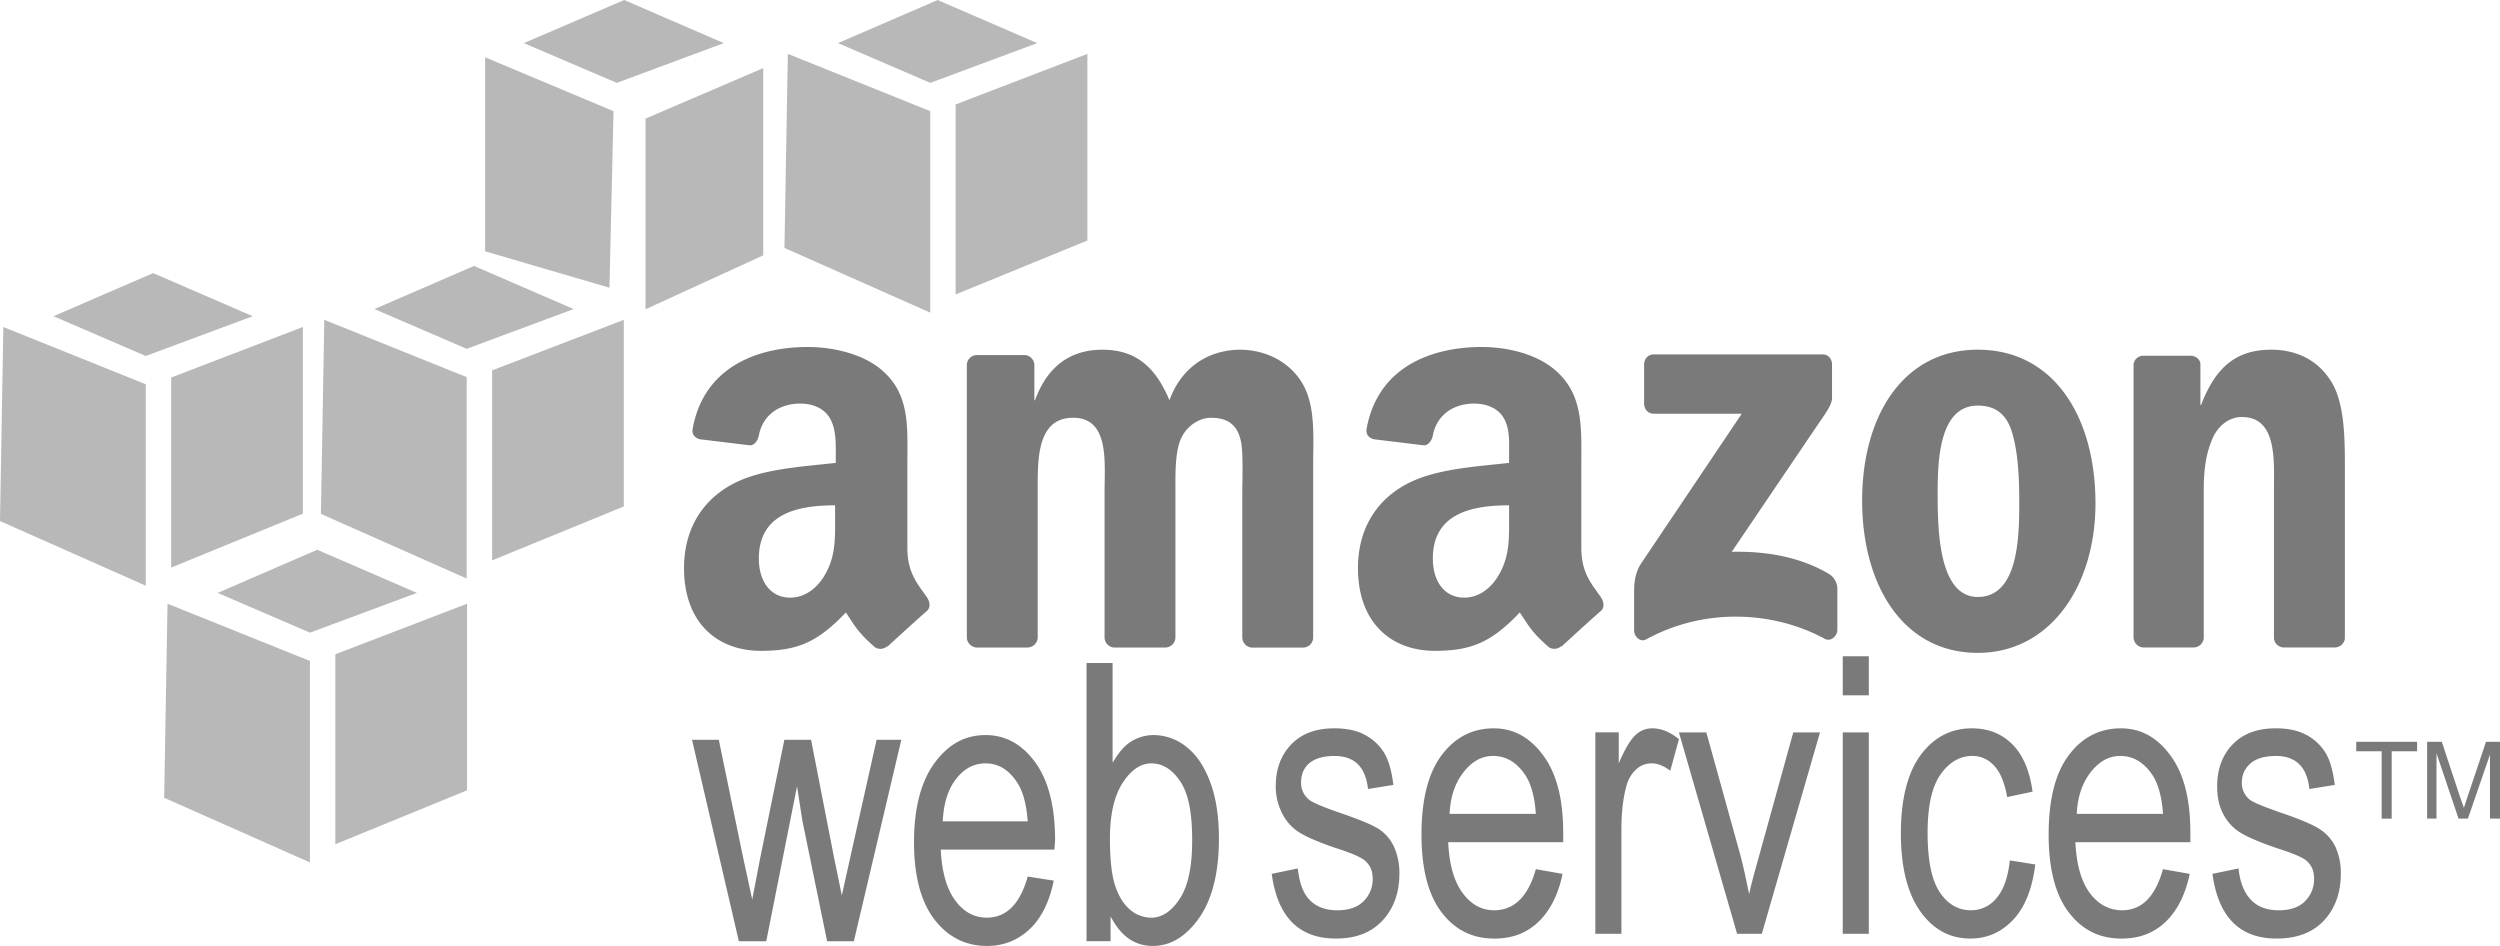 <svg xmlns="http://www.w3.org/2000/svg" width="74" height="28" fill="none"><path fill="#7A7A7A" d="M23.908 10.271c-1.449 0-3.066.562-3.404 2.413-.037.197.093.29.217.319l1.485.18c.137-.008.23-.158.257-.3.127-.637.647-.937 1.227-.937.314 0 .666.108.852.398.212.324.197.764.197 1.137v.22c-.882.102-2.044.164-2.87.538-.953.427-1.622 1.296-1.622 2.573 0 1.636.995 2.453 2.276 2.453 1.082 0 1.68-.256 2.514-1.137.277.415.365.603.87 1.037a.302.302 0 0 0 .357-.04v.02c.304-.279.857-.787 1.167-1.056.124-.105.097-.277 0-.419-.278-.397-.573-.717-.573-1.456v-2.453c0-1.039.087-1.997-.653-2.712-.585-.579-1.558-.778-2.297-.778Zm19.95 0c-1.45 0-3.066.562-3.405 2.413-.036.197.092.29.218.319l1.484.18c.138-.008.232-.158.258-.3.127-.637.646-.937 1.227-.937.314 0 .666.108.851.398.212.324.178.764.178 1.137v.22c-.882.102-2.023.164-2.85.538-.954.427-1.623 1.296-1.623 2.573 0 1.636.996 2.453 2.277 2.453 1.08 0 1.678-.256 2.513-1.137.276.415.366.603.871 1.037a.303.303 0 0 0 .356-.04v.02c.304-.279.857-.787 1.168-1.056.123-.105.095-.277 0-.419-.278-.397-.574-.717-.574-1.456v-2.453c0-1.039.067-1.997-.672-2.712-.586-.579-1.538-.778-2.278-.778Zm-11.223.08c-.936 0-1.63.476-1.998 1.496h-.02V10.79a.303.303 0 0 0-.277-.28h-1.425a.3.3 0 0 0-.297.3v8.076a.311.311 0 0 0 .277.28h1.524a.304.304 0 0 0 .297-.3V14.58c0-.935-.045-2.214 1.049-2.214 1.08 0 .93 1.314.93 2.214v4.288c0 .152.123.289.277.299h1.524a.304.304 0 0 0 .297-.3V14.58c0-.46-.018-1.127.139-1.536.156-.408.54-.677.91-.677.441 0 .778.155.89.698.072.323.04 1.176.04 1.515v4.288c0 .153.124.29.278.3h1.523a.3.3 0 0 0 .297-.3v-5.105c0-.867.087-1.852-.395-2.533-.427-.611-1.123-.878-1.762-.878-.895 0-1.728.476-2.097 1.496-.427-1.02-1.029-1.496-1.98-1.496Zm25.907 0c-2.202 0-3.423 1.95-3.423 4.467 0 2.5 1.208 4.507 3.423 4.507 2.132 0 3.484-1.962 3.484-4.428 0-2.548-1.225-4.546-3.484-4.546Zm8.688 0c-1.052 0-1.653.53-2.078 1.635h-.02v-1.237c-.026-.125-.144-.212-.277-.22H63.45a.29.29 0 0 0-.297.26v8.076a.308.308 0 0 0 .277.3h1.505a.3.3 0 0 0 .296-.3v-4.347c0-.545.046-1.042.258-1.535.17-.392.5-.639.87-.639 1.05 0 .95 1.29.95 2.174v4.387a.303.303 0 0 0 .278.26h1.524c.15 0 .279-.115.297-.26V13.82c0-.782.001-1.868-.396-2.513-.426-.697-1.1-.956-1.782-.956Zm-18.287.14c-.154 0-.276.123-.277.299v1.156c0 .173.119.298.277.3h2.613l-2.989 4.447c-.182.287-.197.611-.197.798v1.177c0 .17.183.354.355.259 1.703-.937 3.745-.854 5.285-.02.187.103.376-.09.376-.26v-1.236a.527.527 0 0 0-.277-.44c-.874-.506-1.889-.66-2.85-.637l2.593-3.83c.24-.343.374-.55.376-.717v-.997c0-.172-.117-.3-.278-.3h-5.007Zm9.6 1.515c.482 0 .838.217 1.009.778.198.647.218 1.454.218 2.134 0 1.037-.048 2.752-1.228 2.752-1.192 0-1.187-2.124-1.187-3.111 0-.985.065-2.553 1.188-2.553Zm-33.824 2.952v.339c0 .613.022 1.13-.277 1.675-.242.443-.622.718-1.05.718-.582 0-.93-.476-.93-1.157.001-1.341 1.157-1.575 2.257-1.575Zm19.95 0v.339c0 .613.022 1.13-.278 1.675-.242.443-.62.718-1.049.718-.583 0-.93-.476-.93-1.157 0-1.341 1.156-1.575 2.256-1.575Zm9.876 4.467v1.156h.772v-1.156h-.772Zm-22.384.199v8.236h.712v-.738c.152.293.325.512.535.659.209.146.449.219.712.219.523 0 .975-.27 1.366-.817.39-.549.594-1.343.594-2.354 0-.662-.084-1.21-.257-1.675-.173-.464-.404-.81-.693-1.037a1.554 1.554 0 0 0-.97-.359 1.259 1.259 0 0 0-.693.2c-.206.132-.372.348-.534.618v-2.952h-.772Zm7.323 1.935c-.537 0-.963.16-1.267.479-.303.317-.455.728-.455 1.236 0 .296.066.545.178.778.112.233.273.42.475.559.203.138.607.32 1.207.518.415.134.664.25.772.339.157.13.237.302.237.538a.904.904 0 0 1-.277.678c-.183.178-.438.26-.772.26s-.61-.095-.811-.3c-.202-.205-.31-.516-.356-.938l-.772.16c.174 1.28.807 1.915 1.9 1.915.582 0 1.028-.167 1.365-.519.337-.351.514-.826.514-1.396a1.87 1.87 0 0 0-.158-.798 1.256 1.256 0 0 0-.436-.518c-.188-.129-.607-.301-1.247-.518-.465-.164-.737-.284-.83-.359a.628.628 0 0 1-.238-.518c0-.225.074-.415.238-.559.163-.143.416-.219.752-.219.59 0 .92.327.99.977l.752-.12c-.052-.412-.142-.736-.278-.957a1.485 1.485 0 0 0-.594-.539c-.256-.13-.55-.18-.89-.18Zm4.73 0c-.619 0-1.14.256-1.544.798-.403.54-.594 1.324-.594 2.353 0 .991.194 1.768.594 2.294.4.525.918.778 1.564.778.513 0 .939-.155 1.286-.479.348-.323.6-.8.732-1.436l-.791-.14c-.228.815-.647 1.215-1.228 1.217-.37 0-.672-.159-.93-.499-.259-.34-.405-.846-.436-1.515h3.404v-.28c0-1.006-.199-1.762-.594-2.293-.394-.532-.873-.798-1.463-.798Zm4.69 0a.703.703 0 0 0-.494.199c-.148.136-.317.418-.495.837v-.917h-.693v5.963h.772v-3.11c0-.435.04-.852.14-1.238.055-.22.16-.395.296-.518a.663.663 0 0 1 .456-.18c.181 0 .362.074.554.22l.257-.937c-.27-.217-.534-.32-.793-.32Zm9.46 0c-.61 0-1.114.259-1.504.778-.388.518-.594 1.297-.594 2.333 0 1.028.208 1.807.594 2.333.386.525.868.778 1.464.778.492 0 .916-.184 1.267-.558.352-.374.566-.924.653-1.635l-.752-.12c-.056.508-.188.874-.396 1.116a.958.958 0 0 1-.753.36c-.373 0-.691-.176-.93-.54-.239-.363-.356-.943-.356-1.754 0-.787.126-1.354.376-1.716.25-.362.569-.558.95-.558.255 0 .472.1.653.299.183.2.304.516.376.918l.753-.16c-.09-.628-.29-1.102-.614-1.416-.323-.314-.715-.458-1.187-.458Zm4.414 0c-.619 0-1.14.256-1.544.798-.404.54-.594 1.324-.594 2.353 0 .991.194 1.768.594 2.294.4.525.917.778 1.563.778.513 0 .94-.155 1.287-.479.347-.323.599-.8.732-1.436l-.792-.14c-.227.815-.628 1.215-1.207 1.217-.37 0-.691-.159-.95-.499-.258-.34-.404-.846-.435-1.515h3.403v-.28c0-1.006-.198-1.762-.593-2.293-.393-.532-.874-.798-1.464-.798Zm4.572 0c-.538 0-.963.16-1.267.479-.304.317-.455.728-.455 1.236 0 .296.046.545.158.778a1.4 1.4 0 0 0 .475.559c.202.138.608.32 1.207.518.414.134.684.25.792.339.157.13.237.302.237.538a.904.904 0 0 1-.277.678c-.182.178-.438.26-.772.26-.335 0-.61-.095-.811-.3-.202-.205-.332-.516-.377-.938l-.772.16c.175 1.28.807 1.915 1.9 1.915.584 0 1.049-.167 1.386-.519.338-.351.514-.826.514-1.396a1.87 1.87 0 0 0-.158-.798 1.295 1.295 0 0 0-.455-.518c-.188-.129-.588-.301-1.228-.518-.465-.164-.757-.284-.85-.359a.628.628 0 0 1-.238-.518c0-.225.093-.415.257-.559.164-.143.418-.219.752-.219.59 0 .92.327.99.977l.752-.12c-.053-.412-.14-.736-.278-.957a1.485 1.485 0 0 0-.594-.539c-.254-.13-.55-.18-.888-.18Zm-17.654.12 1.722 5.962h.732l1.722-5.963h-.791l-1.01 3.65c-.122.44-.23.822-.297 1.137-.084-.397-.165-.813-.277-1.217l-.99-3.57h-.81Zm4.849 0v5.962h.772v-5.963h-.772Zm-25.372.079c-.613 0-1.105.277-1.504.818-.4.54-.614 1.324-.614 2.353 0 .991.198 1.748.594 2.273.396.525.924.798 1.564.798.508 0 .922-.175 1.266-.498.344-.324.581-.8.713-1.436l-.772-.12c-.225.815-.634 1.215-1.207 1.216-.367 0-.675-.158-.93-.498-.257-.341-.405-.847-.436-1.516h3.364l.02-.28c0-1.006-.203-1.781-.595-2.313-.391-.532-.88-.797-1.463-.797Zm-8.689.14 1.386 5.963h.811l.911-4.587.158 1.017.733 3.57h.791l1.405-5.963h-.732l-.772 3.45-.257 1.156-.237-1.156-.673-3.45h-.791l-.713 3.49-.238 1.237-.277-1.277-.712-3.45h-.793Zm49.26.06v.28h.753v1.994h.297v-1.995h.752v-.28h-1.802Zm2.099 0v2.273h.277v-1.934l.653 1.934h.277l.653-1.895v1.895H74v-2.273h-.415l-.535 1.595-.119.359-.119-.339-.534-1.615h-.436Zm-27.65.418c.385 0 .702.188.95.559.172.254.283.64.318 1.156h-2.553c.024-.523.17-.927.415-1.237.245-.31.526-.478.87-.478Zm18.565 0c.383 0 .701.188.95.559.171.254.282.64.317 1.156h-2.553c.024-.523.171-.927.415-1.237.244-.308.526-.478.871-.478Zm-33.585.22c.38 0 .685.188.93.558.17.254.282.641.317 1.157h-2.514c.024-.524.153-.947.396-1.257.241-.309.528-.458.87-.458Zm4.908 0c.343 0 .635.192.87.558.236.367.337.933.337 1.716 0 .762-.111 1.331-.356 1.715-.244.384-.536.578-.851.578a.957.957 0 0 1-.633-.239c-.191-.16-.331-.391-.436-.698-.105-.307-.158-.78-.158-1.396 0-.727.128-1.272.376-1.656.248-.384.536-.578.851-.578Z"/><path fill="#B8B8B8" d="M9.39 16.273 6.443 17.55l2.731 1.177 3.166-1.177-2.948-1.277ZM4.959 17.87l-.1 5.744 4.315 1.914v-5.963L4.959 17.87Zm8.866 0-3.899 1.496v5.623l3.899-1.595V17.87ZM18.475 0l-2.969 1.276 2.751 1.177 3.167-1.177L18.475 0ZM14.36 1.696v5.743l3.68 1.077.12-5.225-3.8-1.595Zm8.233.319L19.108 3.51v5.644l3.484-1.596V2.015ZM4.532 8.084 1.583 9.36l2.731 1.177L7.481 9.36 4.532 8.084ZM.099 9.679 0 15.423l4.314 1.914v-5.963L.1 9.68Zm8.866 0-3.898 1.496V16.8l3.898-1.596V9.68Zm5.067-1.807-2.949 1.276 2.73 1.177 3.167-1.177-2.948-1.276ZM9.599 9.467l-.1 5.744 4.315 1.914v-5.962L9.599 9.467Zm8.866 0-3.899 1.496v5.624l3.899-1.596V9.467ZM27.754 0l-2.949 1.276 2.731 1.177 3.167-1.177L27.753 0ZM23.32 1.595l-.1 5.744 4.315 1.915V3.29L23.32 1.594Zm8.866 0-3.899 1.496v5.624l3.9-1.595V1.595Z"/></svg>